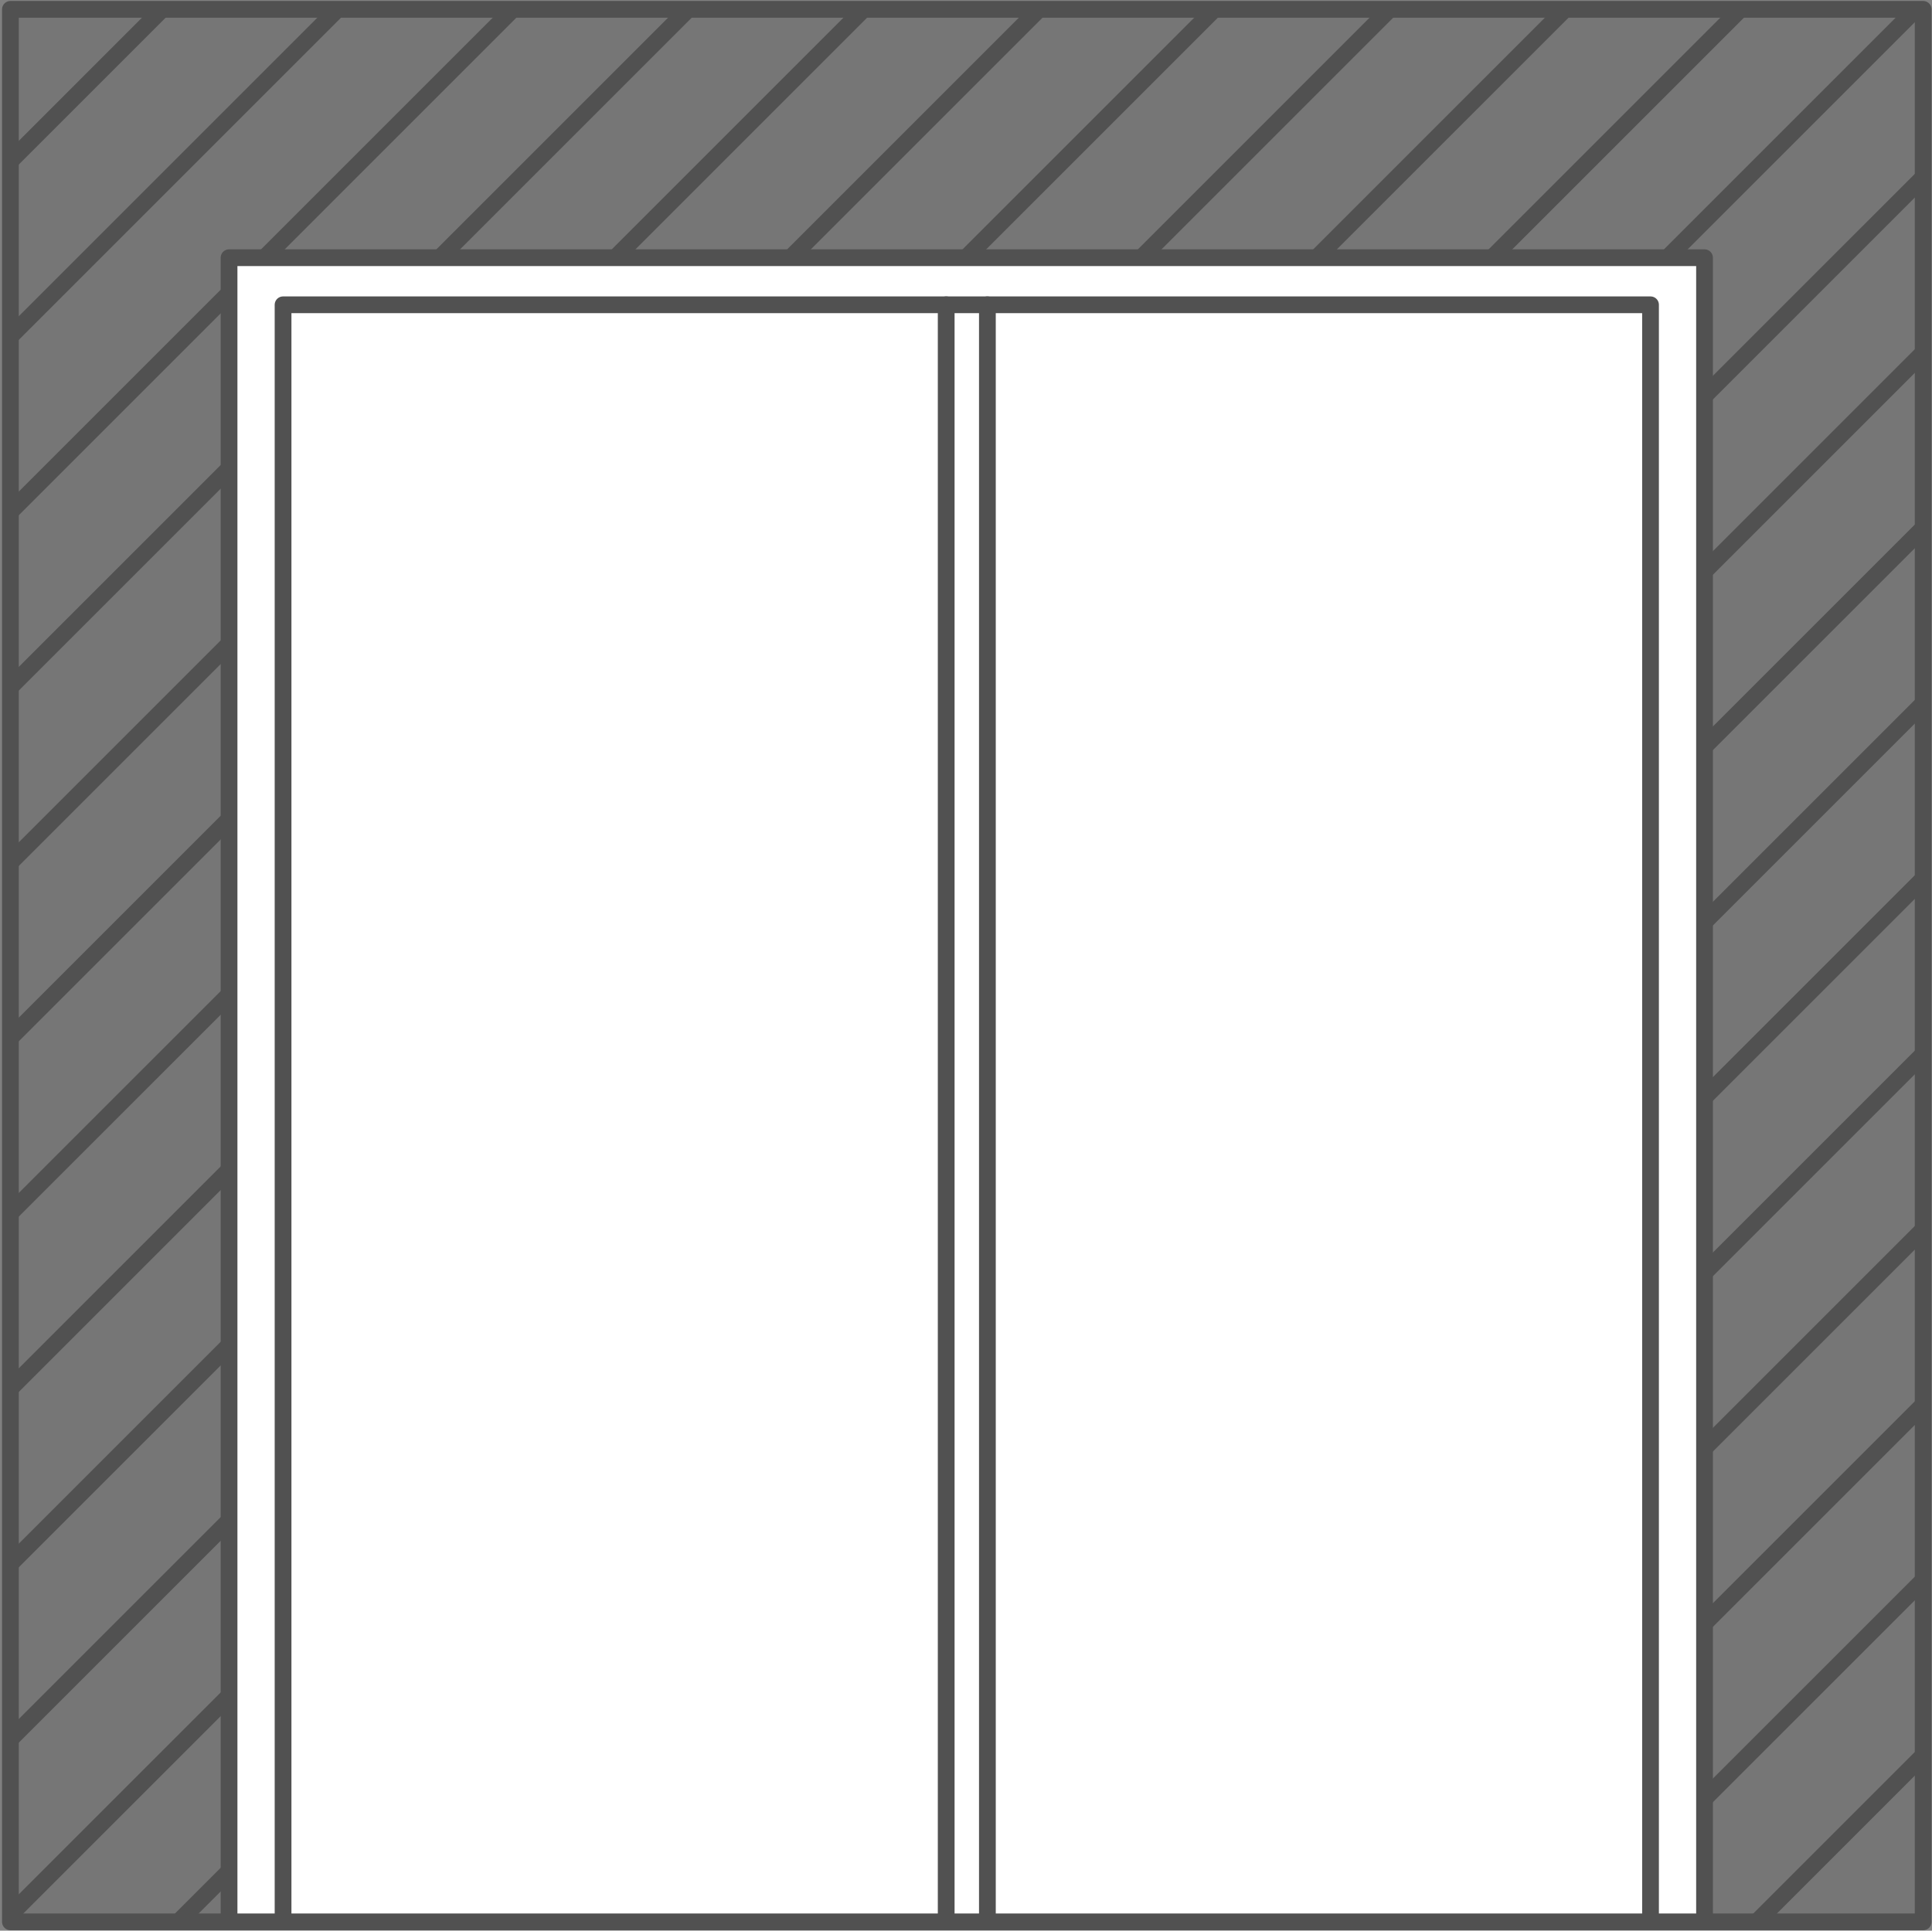 <svg id="Livello_1" data-name="Livello 1" xmlns="http://www.w3.org/2000/svg" xmlns:xlink="http://www.w3.org/1999/xlink" viewBox="0 0 461.46 461.19"><rect x="0" y="0" width="461.46" height="461.19" fill="#808080" stroke="none"/><defs><style>.cls-1{fill:none;}.cls-1,.cls-6{stroke:#515151;stroke-linecap:round;stroke-linejoin:round;stroke-width:4px;}.cls-2{clip-path:url(#clip-path);}.cls-3{fill:#515151;opacity:0.2;}.cls-4{clip-path:url(#clip-path-2);}.cls-5{clip-path:url(#clip-path-3);}.cls-6{fill:#fff;}</style><clipPath id="clip-path"><rect class="cls-1" x="623.11" y="2.23" width="456.86" height="456.86"/></clipPath><clipPath id="clip-path-2"><rect class="cls-1" x="2.49" y="2.23" width="456.86" height="456.86"/></clipPath><clipPath id="clip-path-3"><rect class="cls-1" x="-617.51" y="2.23" width="456.86" height="456.86"/></clipPath></defs><g class="cls-2"><line class="cls-1" x1="396.29" y1="223.41" x2="879.74" y2="-260.05"/><line class="cls-1" x1="416.18" y1="245.4" x2="899.64" y2="-238.06"/><line class="cls-1" x1="436.07" y1="267.39" x2="919.53" y2="-216.06"/><line class="cls-1" x1="455.96" y1="289.39" x2="939.42" y2="-194.07"/></g><rect class="cls-1" x="623.11" y="2.23" width="456.86" height="456.86"/><rect class="cls-3" x="2.49" y="2.23" width="456.86" height="456.86"/><g class="cls-4"><line class="cls-1" x1="-224.33" y1="223.41" x2="259.13" y2="-260.05"/><line class="cls-1" x1="-204.43" y1="245.4" x2="279.02" y2="-238.06"/><line class="cls-1" x1="-184.54" y1="267.39" x2="298.92" y2="-216.06"/><line class="cls-1" x1="-164.65" y1="289.39" x2="318.81" y2="-194.07"/><line class="cls-1" x1="-144.76" y1="311.38" x2="338.7" y2="-172.08"/><line class="cls-1" x1="-124.86" y1="333.38" x2="358.59" y2="-150.08"/><line class="cls-1" x1="-104.97" y1="355.37" x2="378.49" y2="-128.09"/><line class="cls-1" x1="-85.08" y1="377.36" x2="398.38" y2="-106.09"/><line class="cls-1" x1="-65.19" y1="399.36" x2="418.27" y2="-84.1"/><line class="cls-1" x1="-45.29" y1="421.35" x2="438.16" y2="-62.11"/><line class="cls-1" x1="-25.4" y1="443.35" x2="458.06" y2="-40.11"/><line class="cls-1" x1="-5.51" y1="465.34" x2="477.95" y2="-18.12"/><line class="cls-1" x1="14.38" y1="487.33" x2="497.84" y2="3.88"/><line class="cls-1" x1="34.28" y1="509.33" x2="517.73" y2="25.87"/><line class="cls-1" x1="54.17" y1="531.32" x2="537.63" y2="47.86"/><line class="cls-1" x1="74.06" y1="553.31" x2="557.52" y2="69.86"/><line class="cls-1" x1="93.95" y1="575.31" x2="577.41" y2="91.85"/><line class="cls-1" x1="113.85" y1="597.3" x2="597.3" y2="113.85"/><line class="cls-1" x1="133.74" y1="619.3" x2="617.2" y2="135.84"/><line class="cls-1" x1="153.63" y1="641.29" x2="637.09" y2="157.83"/><line class="cls-1" x1="173.52" y1="663.28" x2="656.98" y2="179.83"/><line class="cls-1" x1="193.42" y1="685.28" x2="676.87" y2="201.82"/></g><rect class="cls-1" x="2.49" y="2.23" width="456.86" height="456.86"/><g class="cls-5"><line class="cls-1" x1="-466.37" y1="641.29" x2="17.09" y2="157.83"/><line class="cls-1" x1="-446.48" y1="663.28" x2="36.98" y2="179.83"/><line class="cls-1" x1="-426.58" y1="685.28" x2="56.87" y2="201.82"/></g><rect class="cls-1" x="-617.51" y="2.23" width="456.86" height="456.86"/><rect class="cls-6" x="54.71" y="61.56" width="352.42" height="397.53"/><rect class="cls-6" x="67.61" y="72.81" width="326.62" height="386.28"/><line class="cls-1" x1="235.84" y1="72.81" x2="235.84" y2="459.09"/><line class="cls-1" x1="226" y1="72.81" x2="226" y2="459.09"/></svg>